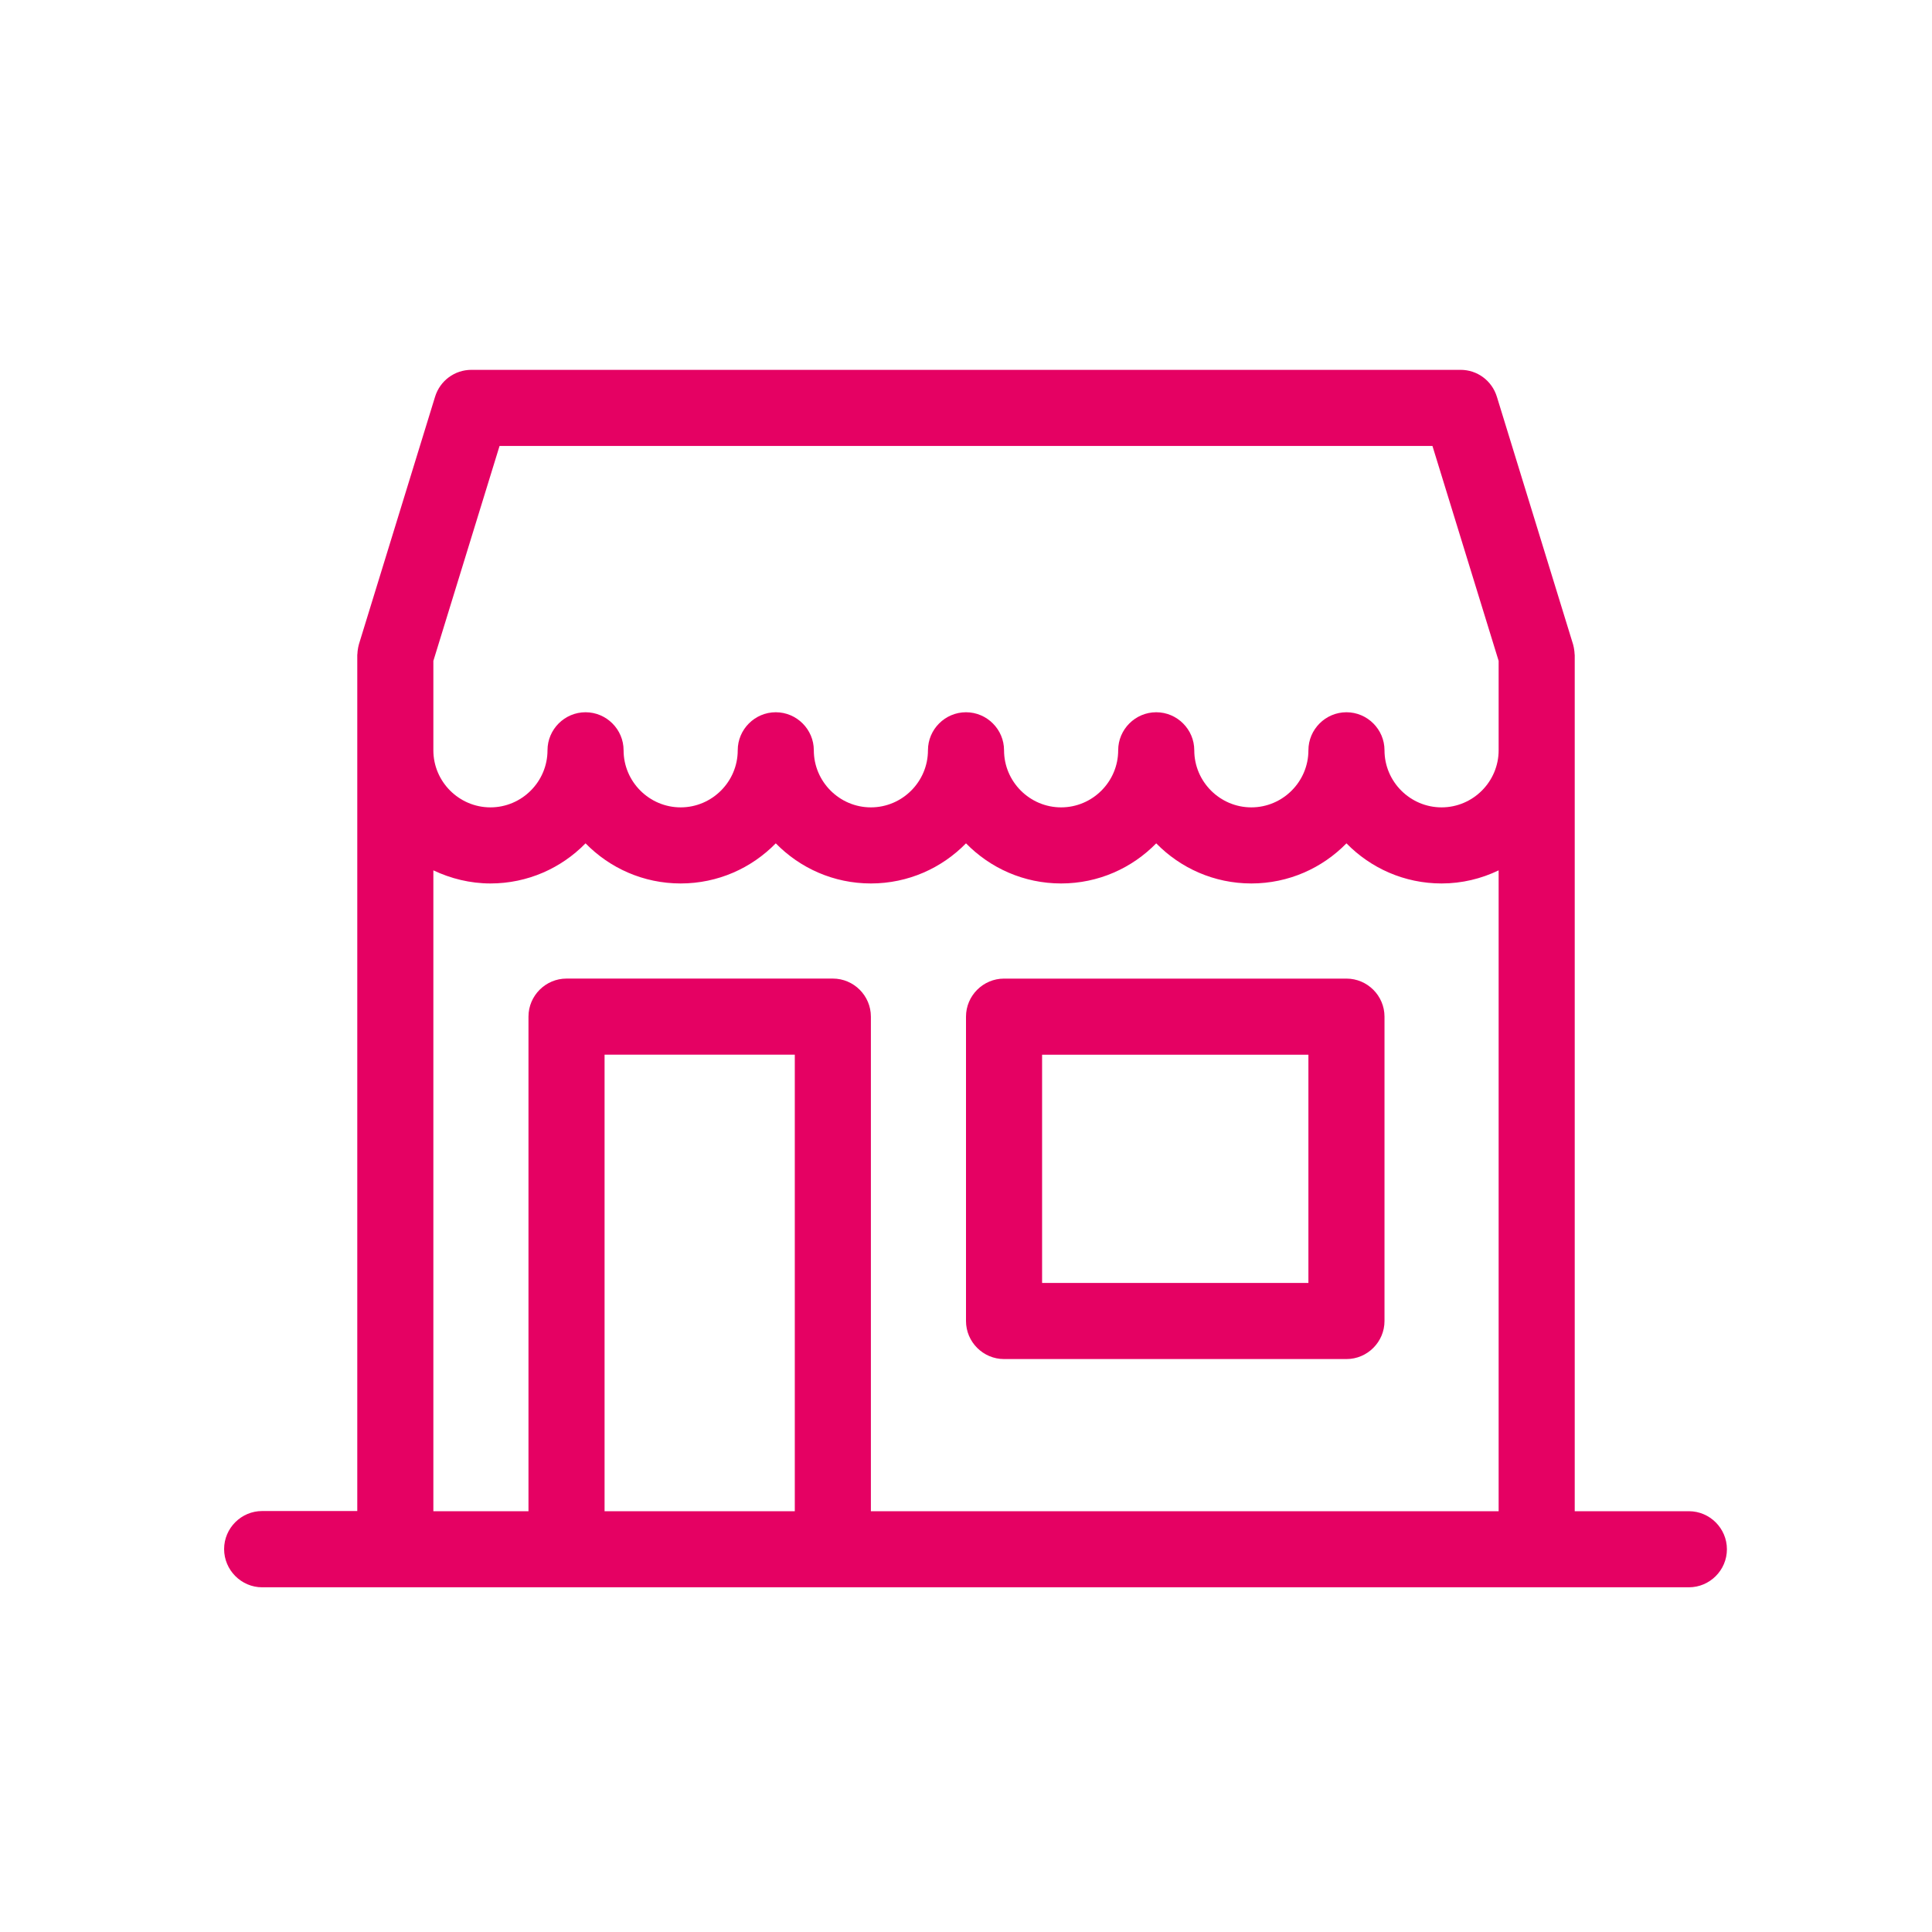 <svg width="65" height="65" viewBox="0 0 65 65" fill="none" xmlns="http://www.w3.org/2000/svg">
<path d="M33.78 45.724H45.3C46.004 45.724 46.58 45.148 46.58 44.444V34.204C46.58 33.5 46.004 32.924 45.3 32.924H33.78C33.076 32.924 32.5 33.5 32.5 34.204V44.444C32.5 45.148 33.076 45.724 33.78 45.724ZM35.06 35.484H44.02V43.164H35.06V35.484Z" fill="#E50163"/>
<path d="M8.82 53.403H13.3H19.06H28.02H51.7H56.82C57.524 53.403 58.1 52.827 58.1 52.123C58.1 51.419 57.524 50.843 56.82 50.843H52.98V22.043C52.98 22.024 52.974 22.005 52.974 21.986C52.974 21.941 52.967 21.903 52.961 21.858C52.954 21.813 52.948 21.768 52.935 21.723C52.929 21.704 52.929 21.685 52.922 21.672L50.362 13.352C50.196 12.808 49.703 12.443 49.14 12.443H15.86C15.297 12.443 14.804 12.808 14.638 13.346L12.078 21.666C12.071 21.685 12.071 21.704 12.065 21.717C12.052 21.762 12.046 21.807 12.039 21.851C12.033 21.896 12.026 21.935 12.026 21.979C12.026 21.999 12.02 22.018 12.02 22.037V25.237V50.837H8.82C8.116 50.837 7.54 51.413 7.54 52.117C7.54 52.821 8.116 53.403 8.82 53.403ZM26.74 50.843H20.34V35.483H26.74V50.843ZM14.58 22.235L16.807 15.003H48.193L50.42 22.235V25.243C50.42 26.299 49.556 27.163 48.5 27.163C47.444 27.163 46.58 26.299 46.58 25.243C46.58 24.539 46.004 23.963 45.3 23.963C44.596 23.963 44.02 24.539 44.02 25.243C44.02 26.299 43.156 27.163 42.1 27.163C41.044 27.163 40.18 26.299 40.18 25.243C40.18 24.539 39.604 23.963 38.9 23.963C38.196 23.963 37.62 24.539 37.62 25.243C37.62 26.299 36.756 27.163 35.7 27.163C34.644 27.163 33.78 26.299 33.78 25.243C33.78 24.539 33.204 23.963 32.5 23.963C31.796 23.963 31.22 24.539 31.22 25.243C31.22 26.299 30.356 27.163 29.3 27.163C28.244 27.163 27.38 26.299 27.38 25.243C27.38 24.539 26.804 23.963 26.1 23.963C25.396 23.963 24.82 24.539 24.82 25.243C24.82 26.299 23.956 27.163 22.9 27.163C21.844 27.163 20.98 26.299 20.98 25.243C20.98 24.539 20.404 23.963 19.7 23.963C18.996 23.963 18.42 24.539 18.42 25.243C18.42 26.299 17.556 27.163 16.5 27.163C15.444 27.163 14.58 26.299 14.58 25.243V22.235ZM14.58 29.282C15.162 29.557 15.815 29.723 16.5 29.723C17.754 29.723 18.887 29.205 19.7 28.373C20.513 29.205 21.646 29.723 22.9 29.723C24.154 29.723 25.287 29.205 26.1 28.373C26.913 29.205 28.046 29.723 29.3 29.723C30.554 29.723 31.687 29.205 32.5 28.373C33.313 29.205 34.446 29.723 35.7 29.723C36.954 29.723 38.087 29.205 38.9 28.373C39.713 29.205 40.846 29.723 42.1 29.723C43.354 29.723 44.487 29.205 45.3 28.373C46.113 29.205 47.246 29.723 48.5 29.723C49.185 29.723 49.838 29.563 50.42 29.282V50.843H29.3V34.203C29.3 33.499 28.724 32.923 28.02 32.923H19.06C18.356 32.923 17.78 33.499 17.78 34.203V50.843H14.58V29.282Z" fill="#E50163"/>
</svg>
